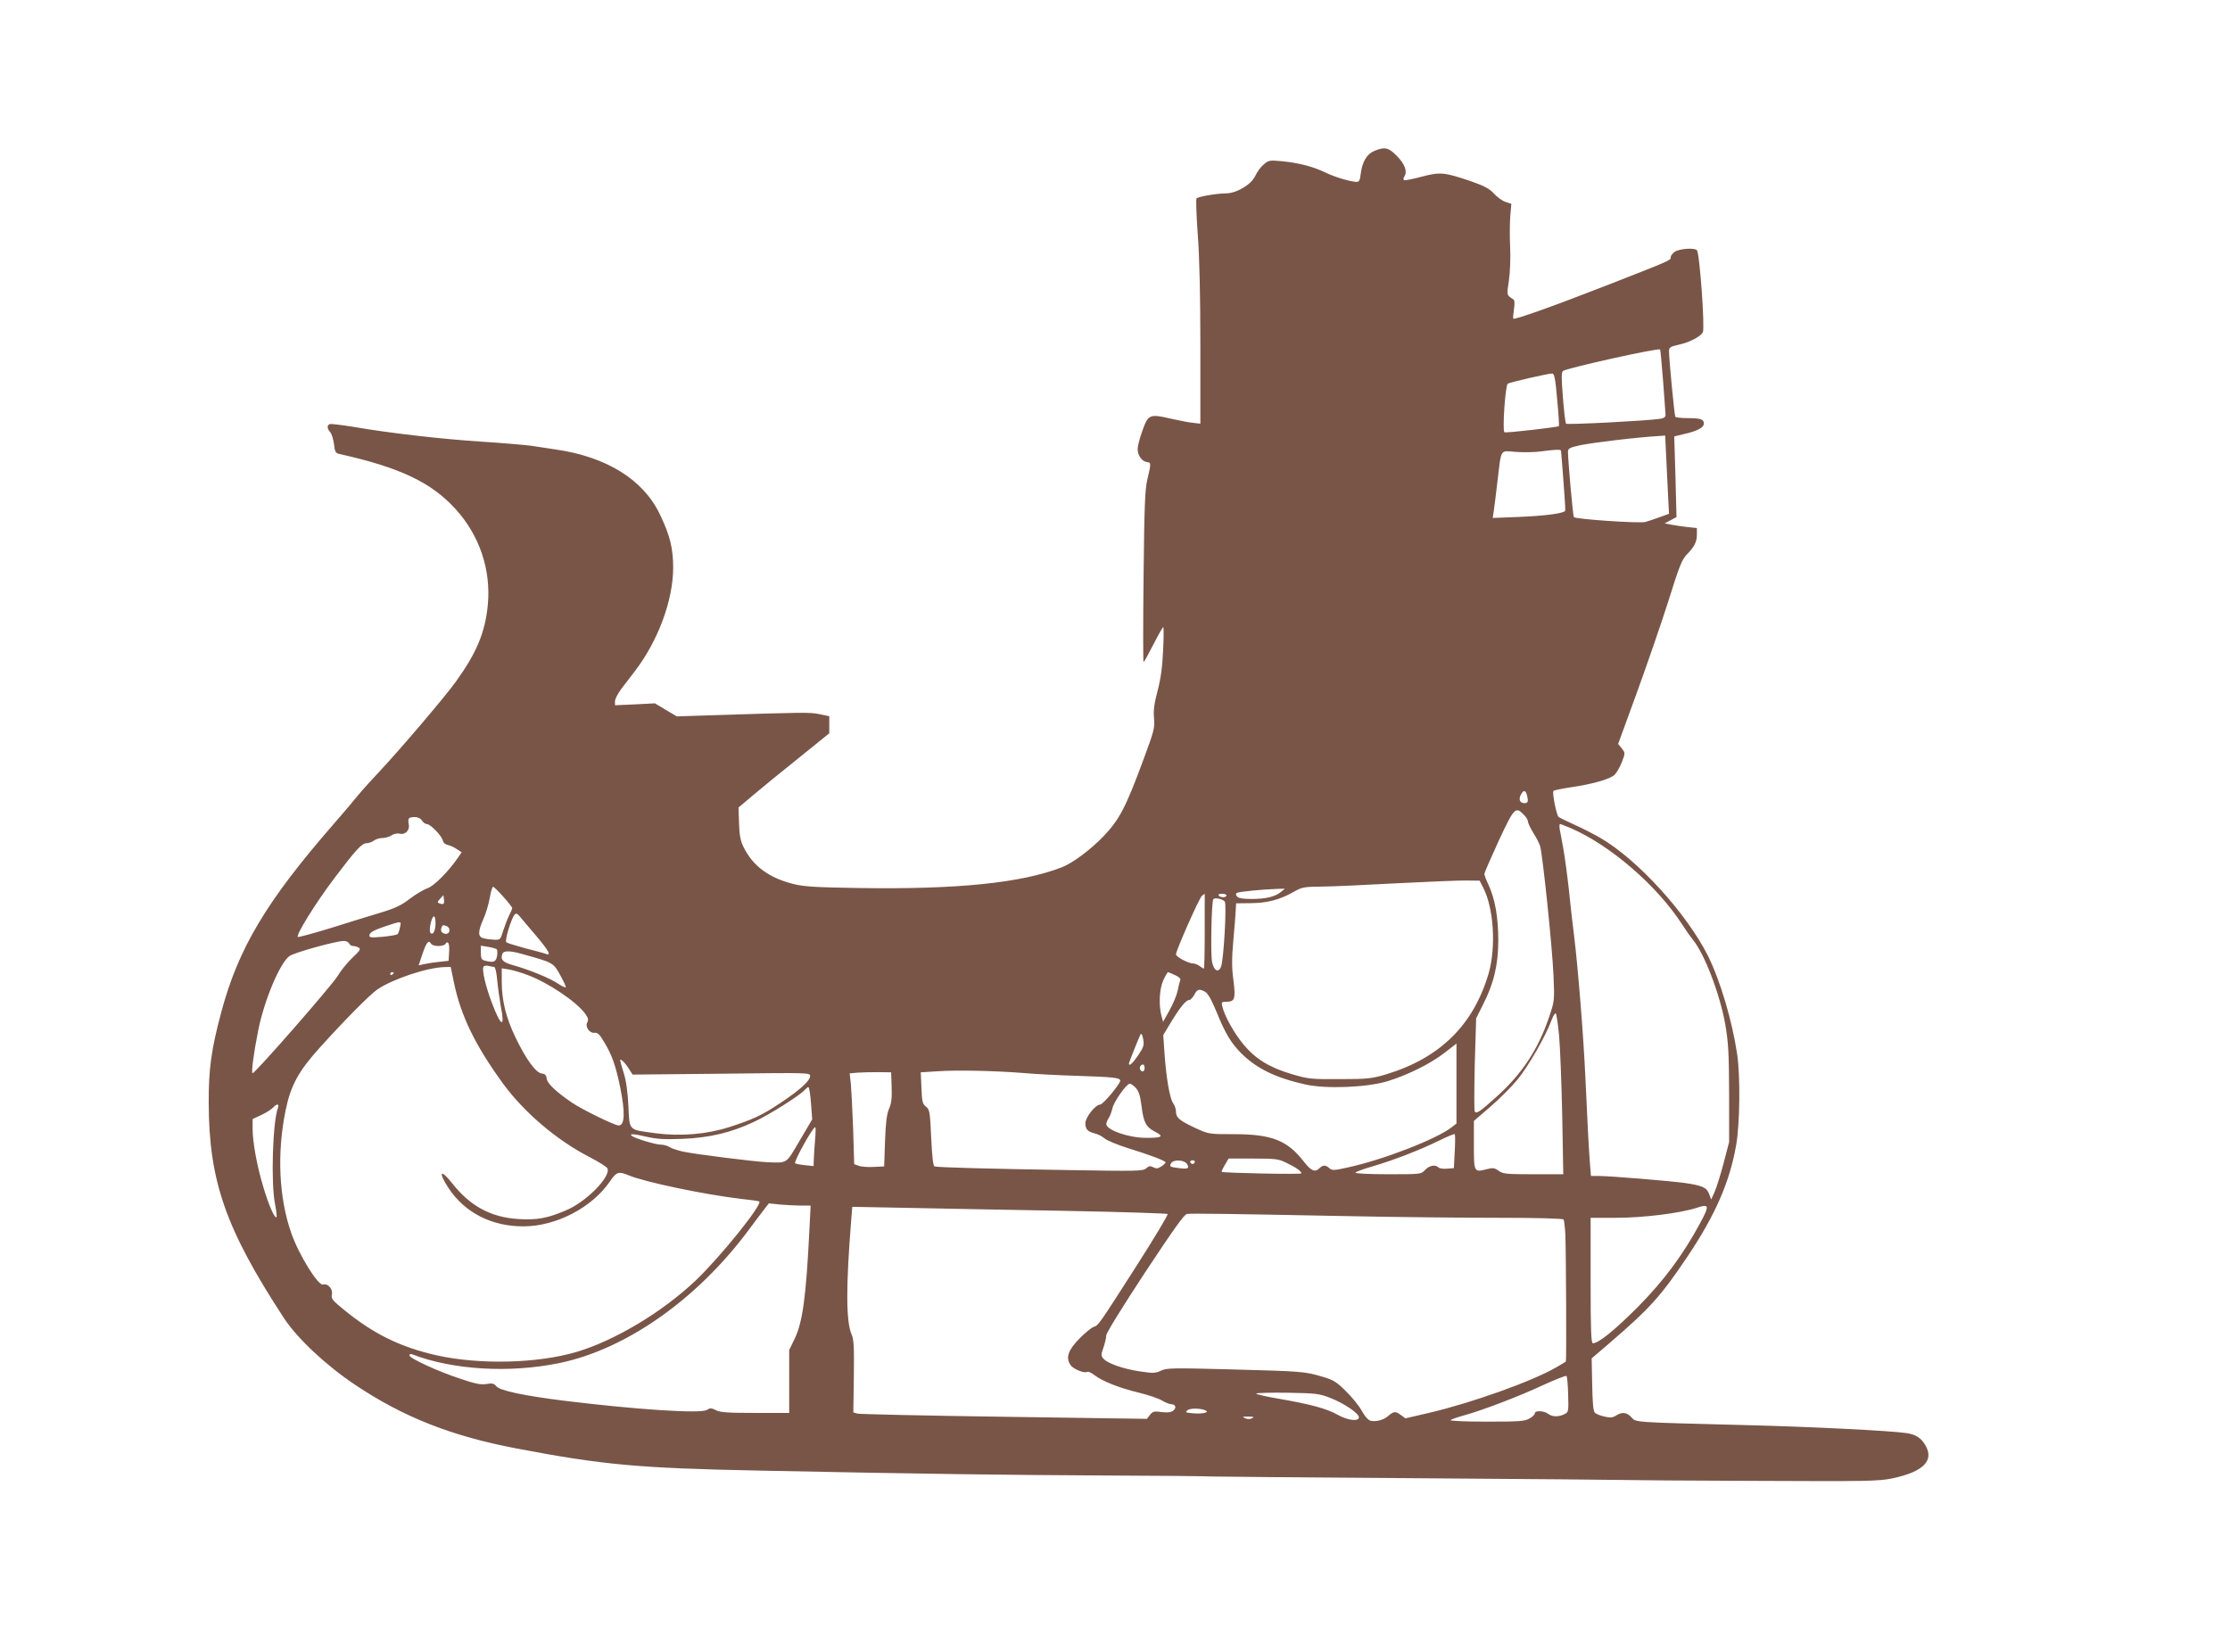 <?xml version="1.0" standalone="no"?>
<!DOCTYPE svg PUBLIC "-//W3C//DTD SVG 20010904//EN"
 "http://www.w3.org/TR/2001/REC-SVG-20010904/DTD/svg10.dtd">
<svg version="1.0" xmlns="http://www.w3.org/2000/svg"
 width="1280pt" height="948pt" viewBox="0 0 1280 948"
 preserveAspectRatio="xMidYMid meet">
<g transform="translate(0,948) scale(0.1,-0.1)"
fill="#795548" stroke="none">
<path d="M7889 8614 c-43 -18 -69 -61 -78 -128 -5 -43 -10 -51 -26 -50 -40 3
-122 27 -180 55 -71 34 -154 55 -251 64 -66 6 -73 5 -100 -19 -17 -13 -38 -42
-48 -64 -23 -51 -108 -102 -170 -102 -49 0 -158 -18 -168 -29 -4 -3 -1 -96 7
-206 10 -131 15 -352 15 -644 l0 -443 -42 5 c-24 2 -83 14 -132 25 -117 27
-126 23 -159 -71 -15 -41 -27 -88 -27 -104 0 -37 24 -71 53 -75 25 -3 25 -6 2
-103 -13 -58 -17 -154 -21 -557 -3 -269 -3 -488 0 -488 3 0 28 45 56 100 28
55 53 100 57 100 3 0 3 -61 -1 -135 -4 -95 -14 -164 -32 -232 -20 -75 -24
-112 -20 -156 5 -53 1 -71 -60 -235 -103 -279 -139 -346 -229 -441 -76 -79
-178 -155 -240 -179 -234 -91 -605 -128 -1170 -119 -253 4 -312 8 -375 24
-139 36 -229 103 -282 211 -18 36 -24 68 -26 137 l-3 90 83 70 c46 39 163 135
261 213 l177 143 0 49 0 49 -57 12 c-57 11 -80 11 -633 -7 l-185 -6 -63 37
-63 38 -114 -6 -115 -5 0 23 c0 13 17 45 37 72 20 26 56 73 79 103 132 174
217 403 218 590 0 112 -18 187 -77 309 -95 198 -305 329 -597 371 -41 6 -103
16 -138 21 -35 5 -165 16 -289 24 -232 15 -535 50 -741 86 -64 10 -122 17
-129 15 -17 -7 -16 -26 2 -46 9 -10 18 -40 22 -69 5 -45 9 -52 32 -57 346 -77
527 -163 666 -316 138 -152 204 -349 185 -550 -15 -157 -64 -275 -183 -440
-61 -86 -331 -402 -436 -513 -47 -50 -104 -113 -126 -140 -22 -28 -85 -102
-140 -165 -386 -443 -547 -713 -645 -1080 -57 -212 -73 -327 -72 -520 1 -450
98 -725 432 -1236 77 -117 241 -271 409 -383 278 -186 555 -295 931 -366 495
-94 698 -112 1385 -126 997 -20 1397 -25 1970 -28 314 -1 600 -4 637 -6 37 -1
572 -6 1190 -10 618 -4 1146 -9 1173 -10 28 -1 365 -4 750 -5 639 -3 707 -2
785 14 181 38 245 103 190 193 -24 40 -54 59 -105 67 -92 14 -556 37 -920 46
-660 17 -633 15 -661 45 -26 29 -54 32 -88 10 -19 -12 -33 -14 -66 -6 -24 5
-49 15 -56 23 -9 9 -13 57 -15 162 l-3 149 105 90 c233 201 292 267 448 499
157 235 239 423 276 633 22 121 25 399 6 525 -29 193 -97 422 -168 565 -124
245 -405 553 -618 676 -33 19 -98 53 -145 74 -47 21 -89 42 -94 46 -12 10 -38
141 -29 150 5 3 46 12 92 19 129 18 233 48 259 73 12 13 31 46 42 74 19 51 19
51 -1 77 l-21 26 107 293 c58 160 140 397 181 526 63 202 78 240 108 270 44
46 56 72 56 115 l0 35 -57 6 c-32 4 -74 10 -93 14 l-35 7 34 18 34 18 -6 232
-7 231 58 14 c75 17 112 37 112 60 0 25 -19 31 -95 31 -35 0 -66 4 -69 8 -5 9
-36 330 -36 375 0 23 6 27 54 38 61 13 124 45 140 71 13 21 -18 456 -34 472
-15 15 -99 9 -127 -9 -12 -9 -23 -22 -23 -30 0 -20 5 -17 -355 -158 -320 -125
-542 -204 -549 -196 -2 2 0 27 4 54 5 34 4 52 -4 57 -39 25 -38 22 -25 108 7
48 10 131 7 194 -3 61 -2 141 1 178 l6 68 -33 11 c-19 6 -49 28 -67 48 -26 28
-54 43 -127 69 -159 54 -180 56 -287 28 -52 -14 -98 -23 -102 -20 -5 3 -4 13
3 23 17 28 1 71 -46 118 -47 47 -68 51 -127 27z m1657 -1321 c7 -98 14 -186
14 -195 0 -12 -10 -19 -32 -22 -67 -11 -533 -35 -539 -28 -4 4 -12 72 -18 151
-9 113 -9 146 1 152 29 18 546 133 557 123 2 -2 9 -83 17 -181z m-608 -106 c8
-82 12 -151 10 -153 -7 -6 -308 -41 -313 -35 -12 12 5 264 19 278 7 8 240 61
256 59 12 -1 18 -32 28 -149z m626 -334 c3 -71 8 -172 11 -225 l5 -97 -55 -20
c-30 -11 -66 -23 -81 -27 -35 -9 -403 16 -410 28 -6 9 -33 316 -34 375 0 18 9
24 68 37 70 15 325 46 463 54 l27 2 6 -127z m-604 40 c1 -5 7 -82 14 -173 7
-91 12 -168 10 -172 -9 -15 -118 -29 -263 -35 l-153 -6 6 39 c3 21 13 98 21
169 24 197 12 178 108 171 45 -3 109 -2 142 3 81 11 115 12 115 4z m-196
-1975 c10 -38 7 -48 -14 -48 -26 0 -35 22 -20 49 14 27 26 27 34 -1z m-19
-113 c14 -13 25 -31 25 -39 0 -9 14 -38 30 -65 17 -26 35 -61 40 -77 14 -44
70 -579 77 -744 6 -144 6 -145 -26 -240 -63 -185 -156 -326 -304 -458 -92 -83
-113 -97 -122 -82 -4 6 -3 129 0 273 l8 262 39 78 c62 121 88 229 88 369 0
131 -18 236 -55 317 -14 29 -25 58 -25 65 0 6 37 91 82 189 89 191 97 199 143
152z m-6323 -35 c7 -11 20 -20 28 -20 21 0 87 -69 92 -95 2 -12 14 -22 28 -25
14 -3 37 -13 52 -24 l28 -18 -22 -32 c-57 -82 -138 -163 -176 -175 -22 -8 -67
-35 -100 -60 -49 -38 -83 -54 -169 -80 -59 -18 -188 -57 -285 -88 -98 -30
-183 -53 -188 -51 -16 5 102 196 209 337 123 163 158 201 185 201 12 0 31 7
42 15 10 8 33 15 49 15 17 0 40 7 52 15 13 9 32 13 46 10 33 -9 61 20 53 55
-6 34 -1 40 36 40 17 0 33 -8 40 -20z m6591 -42 c230 -99 500 -332 645 -558
19 -30 46 -68 59 -84 67 -81 155 -312 186 -486 18 -107 21 -164 22 -400 l0
-275 -32 -123 c-18 -67 -41 -141 -52 -165 l-19 -42 -12 32 c-14 37 -38 48
-140 63 -90 12 -426 40 -492 40 l-46 0 -6 73 c-7 94 -14 223 -26 492 -11 243
-43 637 -65 815 -8 63 -22 182 -30 265 -9 82 -23 185 -31 230 -8 44 -17 95
-21 113 -3 17 -2 32 1 32 4 0 31 -10 59 -22z m-500 -342 c61 -118 75 -340 32
-492 -87 -297 -279 -487 -590 -581 -83 -24 -104 -27 -265 -27 -165 -1 -181 1
-273 28 -129 38 -208 86 -278 169 -54 65 -110 164 -123 220 -6 25 -4 27 23 27
49 0 54 17 41 122 -10 71 -10 124 -1 228 7 74 13 153 14 175 l2 40 85 1 c94 1
165 19 246 65 47 27 60 29 155 30 57 0 253 9 434 19 182 9 363 17 404 16 l74
-1 20 -39z m-5624 -53 c28 -31 51 -61 51 -65 0 -5 -8 -23 -17 -41 -9 -18 -24
-57 -34 -87 -16 -53 -18 -55 -51 -54 -19 1 -47 4 -61 8 -35 8 -35 37 -2 112
14 31 30 85 36 120 6 35 15 64 19 64 5 0 31 -26 59 -57z m4463 27 c-33 -27
-86 -40 -168 -40 -49 0 -75 4 -83 14 -9 10 -9 16 -1 21 11 7 155 21 235 23
l40 1 -23 -19z m-437 -225 c0 -118 -2 -215 -5 -215 -3 1 -14 7 -24 15 -11 8
-28 15 -38 15 -27 0 -98 38 -98 52 0 22 133 323 149 336 8 6 15 12 16 12 0 0
0 -97 0 -215z m125 205 c0 -5 -9 -10 -19 -10 -11 0 -23 5 -26 10 -4 6 5 10 19
10 14 0 26 -4 26 -10z m-4494 -47 c-3 -3 -13 -3 -22 1 -15 6 -15 8 2 27 l19
21 3 -22 c2 -12 1 -24 -2 -27z m4484 12 c12 -14 -6 -333 -21 -373 -15 -39 -42
-24 -52 28 -9 47 -3 342 7 358 7 12 53 3 66 -13z m-3952 -197 c72 -85 89 -117
55 -103 -10 4 -63 18 -118 32 -55 15 -104 30 -109 35 -10 8 27 132 47 157 9
11 15 9 32 -11 11 -14 53 -63 93 -110z m-578 75 c0 -45 -14 -73 -29 -58 -12
12 6 95 20 95 5 0 9 -17 9 -37z m-204 -25 c-3 -18 -10 -36 -14 -40 -4 -4 -43
-11 -86 -15 -72 -6 -78 -5 -75 12 3 13 27 27 84 46 103 34 99 34 91 -3z m268
6 c23 -9 20 -44 -3 -44 -23 0 -35 15 -27 35 6 17 8 17 30 9z m-560 -99 c3 -8
13 -15 23 -15 10 0 25 -5 33 -10 12 -7 5 -18 -37 -57 -28 -27 -67 -74 -85
-105 -30 -51 -473 -558 -488 -558 -9 0 6 115 31 240 34 175 125 392 180 432
26 20 262 85 310 87 15 1 29 -6 33 -14z m511 -15 c19 0 37 5 40 10 16 25 26 6
23 -42 l-3 -53 -55 -6 c-30 -3 -69 -9 -86 -13 l-31 -7 21 63 c23 68 36 85 49
63 4 -9 23 -15 42 -15z m336 -19 c4 -3 5 -21 2 -38 -6 -35 -20 -40 -70 -27
-19 5 -23 13 -23 46 l0 40 43 -7 c23 -4 45 -10 48 -14z m147 -27 c176 -49 178
-49 217 -120 20 -36 35 -68 32 -71 -3 -2 -23 7 -44 21 -43 30 -167 81 -258
106 -60 17 -74 32 -61 66 7 18 44 18 114 -2z m-162 -74 c7 0 14 -32 18 -77 4
-43 14 -111 21 -152 25 -126 0 -115 -52 24 -35 91 -58 189 -48 206 4 6 17 8
29 5 11 -3 26 -6 32 -6z m-231 -87 c39 -192 123 -364 284 -585 121 -164 306
-322 494 -419 54 -28 101 -57 104 -66 19 -49 -125 -194 -240 -241 -106 -45
-167 -56 -272 -49 -158 10 -277 74 -382 208 -66 84 -79 61 -18 -31 93 -141
249 -220 430 -219 187 0 394 108 496 258 37 55 50 59 107 35 93 -39 433 -110
642 -135 58 -6 106 -13 108 -15 21 -16 -226 -322 -366 -455 -193 -182 -462
-343 -683 -409 -224 -66 -554 -74 -800 -20 -210 47 -367 124 -537 264 -64 52
-72 62 -67 86 7 30 -24 66 -50 57 -27 -11 -139 169 -183 295 -71 202 -83 459
-33 703 29 144 75 227 194 359 149 165 287 304 332 336 85 59 287 127 386 129
l36 1 18 -87z m425 40 c118 -44 281 -154 330 -223 16 -22 19 -34 11 -48 -14
-26 13 -64 42 -60 17 2 29 -9 54 -52 45 -74 67 -136 92 -257 30 -147 28 -223
-8 -223 -23 0 -211 92 -268 131 -91 62 -142 110 -145 138 -2 19 -9 27 -28 29
-34 4 -91 82 -151 207 -55 114 -79 212 -79 322 l0 75 43 -7 c23 -4 71 -18 107
-32z m-770 13 c0 -3 -4 -8 -10 -11 -5 -3 -10 -1 -10 4 0 6 5 11 10 11 6 0 10
-2 10 -4z m4485 -13 c25 -12 34 -21 29 -32 -4 -9 -10 -36 -15 -60 -5 -24 -26
-74 -46 -110 l-37 -66 -8 30 c-18 61 -14 157 9 208 12 26 25 47 27 47 3 0 21
-8 41 -17z m173 -96 c15 -9 37 -47 66 -118 49 -121 82 -175 139 -233 90 -90
200 -143 371 -181 117 -26 348 -17 467 18 118 36 246 99 329 163 l70 54 0
-229 0 -230 -27 -21 c-87 -68 -393 -187 -597 -231 -80 -18 -90 -18 -106 -4
-21 19 -37 19 -56 0 -26 -26 -48 -17 -92 40 -94 120 -184 155 -399 155 -144 0
-144 0 -221 35 -92 43 -112 60 -112 94 0 15 -7 37 -17 50 -19 28 -39 144 -49
287 l-7 103 44 73 c53 87 86 128 105 128 7 0 20 14 29 30 17 33 28 36 63 17z
m2031 -251 c6 -65 14 -271 18 -457 l6 -339 -172 0 c-155 0 -174 2 -199 20 -24
17 -32 18 -69 9 -72 -19 -73 -18 -73 138 l0 139 95 82 c52 45 121 114 154 154
61 73 164 252 196 341 10 26 21 44 25 40 4 -4 13 -61 19 -127z m-2416 -113
c-30 -45 -53 -66 -53 -48 0 7 60 158 68 170 4 5 10 -8 14 -30 6 -35 2 -46 -29
-92z m-2923 -78 l21 -33 509 5 c501 6 510 6 510 -13 0 -27 -58 -80 -169 -154
-108 -72 -158 -95 -294 -139 -131 -42 -280 -54 -421 -36 -162 22 -152 11 -159
157 -4 81 -13 147 -27 189 -11 35 -20 68 -20 73 0 14 28 -14 50 -49z m2960 5
c0 -21 -15 -27 -25 -10 -7 12 2 30 16 30 5 0 9 -9 9 -20z m-695 -29 c66 -6
203 -13 305 -16 212 -7 250 -11 250 -28 0 -19 -99 -137 -115 -137 -27 0 -84
-72 -85 -106 0 -36 12 -49 55 -60 17 -4 42 -17 56 -29 15 -12 73 -36 130 -54
135 -42 219 -74 219 -83 0 -4 -11 -15 -24 -23 -20 -13 -29 -14 -46 -5 -18 9
-25 8 -41 -6 -18 -16 -49 -17 -447 -10 -450 7 -749 15 -768 21 -8 2 -14 59
-19 164 -7 152 -9 162 -30 179 -20 16 -23 29 -26 108 l-4 89 95 6 c113 8 329
3 495 -10z m-757 -80 c2 -64 -1 -94 -15 -125 -13 -31 -19 -77 -23 -186 l-5
-145 -61 -3 c-33 -2 -72 1 -86 7 l-25 9 -6 199 c-4 109 -10 226 -13 260 l-7
62 44 4 c24 2 78 3 119 3 l75 -1 3 -84z m1401 -5 c17 -19 26 -44 33 -103 12
-97 26 -122 78 -149 54 -27 40 -36 -53 -35 -98 0 -227 45 -227 79 0 7 6 23 14
35 8 12 17 37 21 55 8 38 81 142 100 142 6 0 22 -11 34 -24z m-1864 -88 l7
-93 -72 -122 c-80 -136 -68 -128 -185 -124 -72 3 -408 45 -485 61 -30 7 -65
18 -77 26 -12 8 -35 14 -51 14 -30 0 -151 37 -167 51 -14 13 15 11 92 -7 52
-12 99 -15 198 -11 156 6 282 36 411 97 88 40 269 155 293 184 8 9 17 16 21
16 5 0 11 -42 15 -92z m-3059 -25 c-31 -80 -42 -434 -17 -556 7 -37 11 -70 8
-73 -10 -10 -44 67 -75 171 -36 118 -62 257 -62 336 l0 56 50 23 c27 13 57 32
67 42 20 23 37 24 29 1z m3082 -190 c-3 -43 -7 -93 -7 -112 l-1 -34 -50 5
c-28 3 -53 8 -56 11 -9 9 101 207 115 207 4 0 3 -35 -1 -77z m3672 -63 l-5
-95 -39 -3 c-21 -2 -43 1 -49 7 -18 18 -52 12 -77 -14 -23 -25 -24 -25 -212
-25 -103 0 -188 4 -188 9 0 4 44 21 98 36 122 36 272 94 382 148 47 23 87 40
90 37 3 -3 3 -48 0 -100z m-965 -65 c55 -26 85 -48 85 -60 0 -7 -450 2 -458 9
-1 2 7 20 19 40 l21 36 141 0 c130 0 146 -2 192 -25z m-571 -7 c15 -25 4 -30
-53 -22 -46 6 -49 8 -40 26 13 24 77 22 93 -4z m44 11 c-2 -6 -8 -10 -13 -10
-5 0 -11 4 -13 10 -2 6 4 11 13 11 9 0 15 -5 13 -11z m-2259 -249 l54 0 -7
-137 c-19 -388 -39 -532 -85 -628 l-31 -64 0 -180 0 -181 -195 0 c-158 0 -202
3 -226 16 -26 13 -33 13 -52 1 -35 -22 -405 2 -819 53 -231 29 -369 58 -389
83 -14 16 -23 19 -57 13 -33 -5 -64 1 -149 30 -129 42 -293 118 -293 134 0 7
6 10 14 7 234 -90 558 -110 846 -51 383 79 791 365 1088 765 34 46 74 99 89
118 l26 34 66 -7 c36 -3 90 -6 120 -6z m5161 -98 c-99 -184 -208 -331 -359
-484 -134 -134 -225 -208 -258 -208 -10 0 -13 71 -13 360 l0 360 146 0 c155 0
368 26 465 58 70 23 72 13 19 -86z m-3650 68 c322 -6 588 -15 592 -18 4 -4
-75 -136 -176 -294 -222 -347 -221 -345 -248 -354 -13 -4 -49 -34 -81 -66 -66
-67 -81 -110 -53 -152 15 -24 80 -51 98 -40 4 3 23 -6 40 -19 47 -36 144 -74
256 -101 54 -13 113 -33 132 -45 19 -11 43 -21 52 -21 26 0 33 -21 12 -37 -13
-10 -33 -12 -67 -8 -41 6 -50 4 -66 -16 l-18 -23 -819 12 c-451 6 -830 15
-842 18 l-24 7 3 206 c2 169 0 213 -13 242 -32 74 -33 271 -2 658 l6 74 316
-6 c175 -4 580 -11 902 -17z m1605 -30 c286 -6 685 -10 887 -10 228 0 369 -4
373 -10 3 -5 8 -45 10 -87 4 -98 7 -724 3 -728 -2 -2 -25 -16 -53 -32 -136
-80 -489 -206 -734 -263 l-134 -31 -29 21 c-29 21 -38 20 -73 -10 -25 -21 -68
-32 -98 -25 -14 4 -34 26 -51 58 -16 29 -57 79 -91 112 -53 53 -70 64 -135 83
-102 30 -115 31 -528 42 -330 9 -366 8 -397 -7 -31 -15 -45 -16 -120 -5 -95
14 -186 45 -211 73 -15 17 -15 22 0 65 9 26 16 58 16 70 0 13 98 171 221 358
164 248 226 336 242 338 27 4 233 1 902 -12z m1286 -1025 c3 -97 2 -100 -21
-112 -33 -17 -71 -16 -94 2 -24 18 -76 20 -76 3 0 -7 -14 -21 -31 -30 -27 -16
-59 -18 -247 -18 -120 0 -212 4 -206 9 5 4 38 16 74 26 101 27 322 111 460
176 69 31 128 55 132 51 3 -4 8 -52 9 -107z m-1365 -19 c77 -30 164 -88 164
-111 0 -26 -65 -18 -123 15 -63 35 -151 59 -334 91 -73 12 -133 26 -133 30 0
4 80 6 178 5 167 -3 184 -5 248 -30z m-712 -74 c17 -10 -29 -19 -77 -14 -43 4
-46 5 -30 18 17 13 83 11 107 -4z m264 -42 c-10 -6 -25 -7 -40 -1 -20 9 -18
10 17 10 31 0 36 -2 23 -9z"/>
</g>
</svg>
